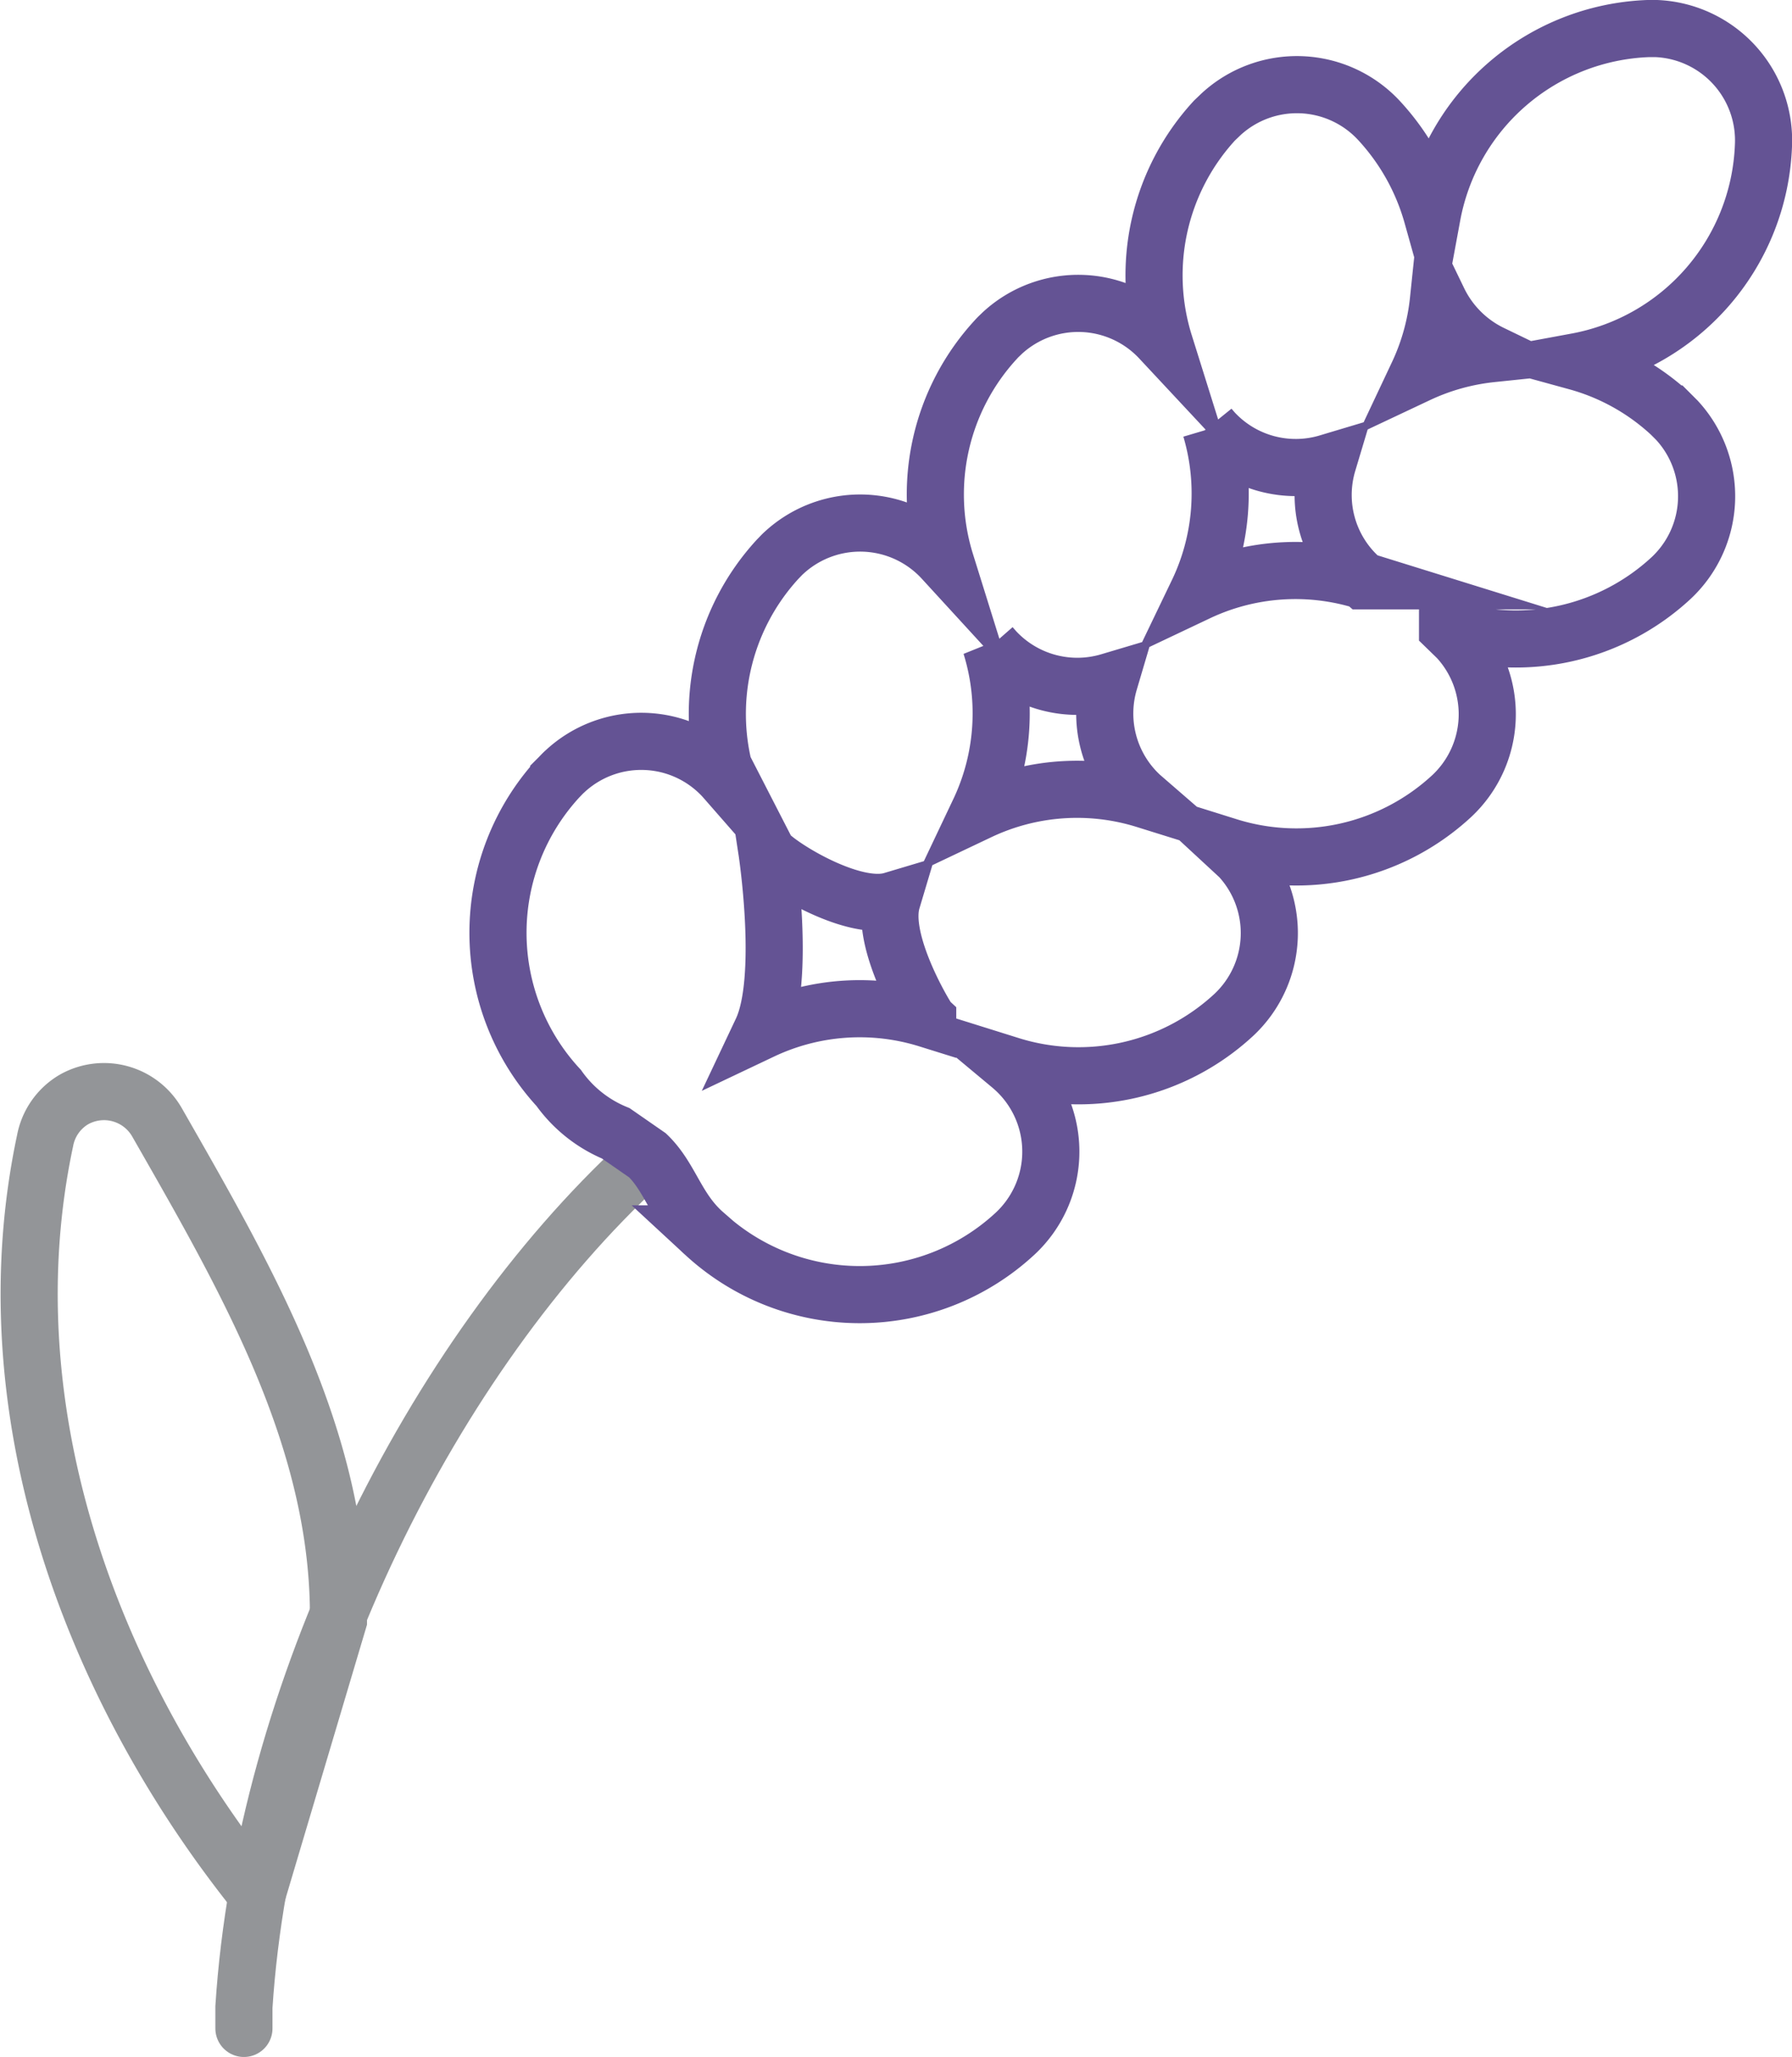<svg xmlns="http://www.w3.org/2000/svg" viewBox="0 0 62.74 72"><defs><style>.a,.b,.c{fill:none;stroke-miterlimit:10;stroke-width:2px}.a,.b{stroke:#939598}.a{stroke-linecap:round}.c{stroke:#645394}</style></defs><title>lavender_1</title><path class="a" d="M8.54 71v-.75c.71-11 6.58-22.78 13.92-29.55"/><path class="b" d="M11.85 56.72c.06-6.32-3.21-11.94-6.35-17.43a2.14 2.14 0 0 0-2.92-.8 2.12 2.12 0 0 0-1 1.43C-.4 49.22 3.07 58.9 9 66.3z"/><path class="c" d="M22.67 40.44c.82.79 1 1.88 2 2.75a8 8 0 0 0 10.86 0 3.92 3.92 0 0 0 .22-5.54 4.12 4.12 0 0 0-.38-.36 8 8 0 0 0 7.82-1.76A3.92 3.92 0 0 0 43.4 30l-.4-.37a8 8 0 0 0 7.81-1.75 3.92 3.92 0 0 0 .22-5.54l-.35-.34a8 8 0 0 0 7.81-1.75 3.92 3.92 0 0 0 .22-5.54l-.22-.22a7.93 7.93 0 0 0-3.29-1.83 8 8 0 0 0 6.54-7.55A3.92 3.92 0 0 0 58 1h-.31a8 8 0 0 0-7.55 6.54 8.11 8.11 0 0 0-1.83-3.29A3.92 3.92 0 0 0 42.75 4l-.23.22a8 8 0 0 0-1.75 7.81l-.14-.15a3.92 3.92 0 0 0-5.54-.22c-.07.07-.15.14-.22.22a8 8 0 0 0-1.76 7.81l-.11-.12a3.93 3.93 0 0 0-5.54-.23c-.08.07-.15.15-.23.23a8 8 0 0 0-1.75 7.81l-.14-.16a3.92 3.92 0 0 0-5.56-.22c-.08.07-.15.15-.22.22a8 8 0 0 0 0 10.86 4.6 4.6 0 0 0 2 1.59zm27.69-29.92a4 4 0 0 0 1.86 1.86 8 8 0 0 0-2.58.72 8 8 0 0 0 .72-2.58zm-8 4.44l.13.15a3.92 3.92 0 0 0 4 1.09 3.92 3.92 0 0 0 1.09 4l.15.13a8 8 0 0 0-5.8.41 8 8 0 0 0 .46-5.74zm-7.66 7.65l.14.16a3.93 3.93 0 0 0 4 1.09 3.93 3.93 0 0 0 1.1 4l.15.13a8 8 0 0 0-5.81.41 8 8 0 0 0 .41-5.81zm-7.85 7.19c.19.37 2.94 2.15 4.38 1.72-.43 1.44 1.2 4.1 1.25 4.15a8 8 0 0 0-5.81.41c.86-1.82.18-6.28.18-6.28z"/></svg>